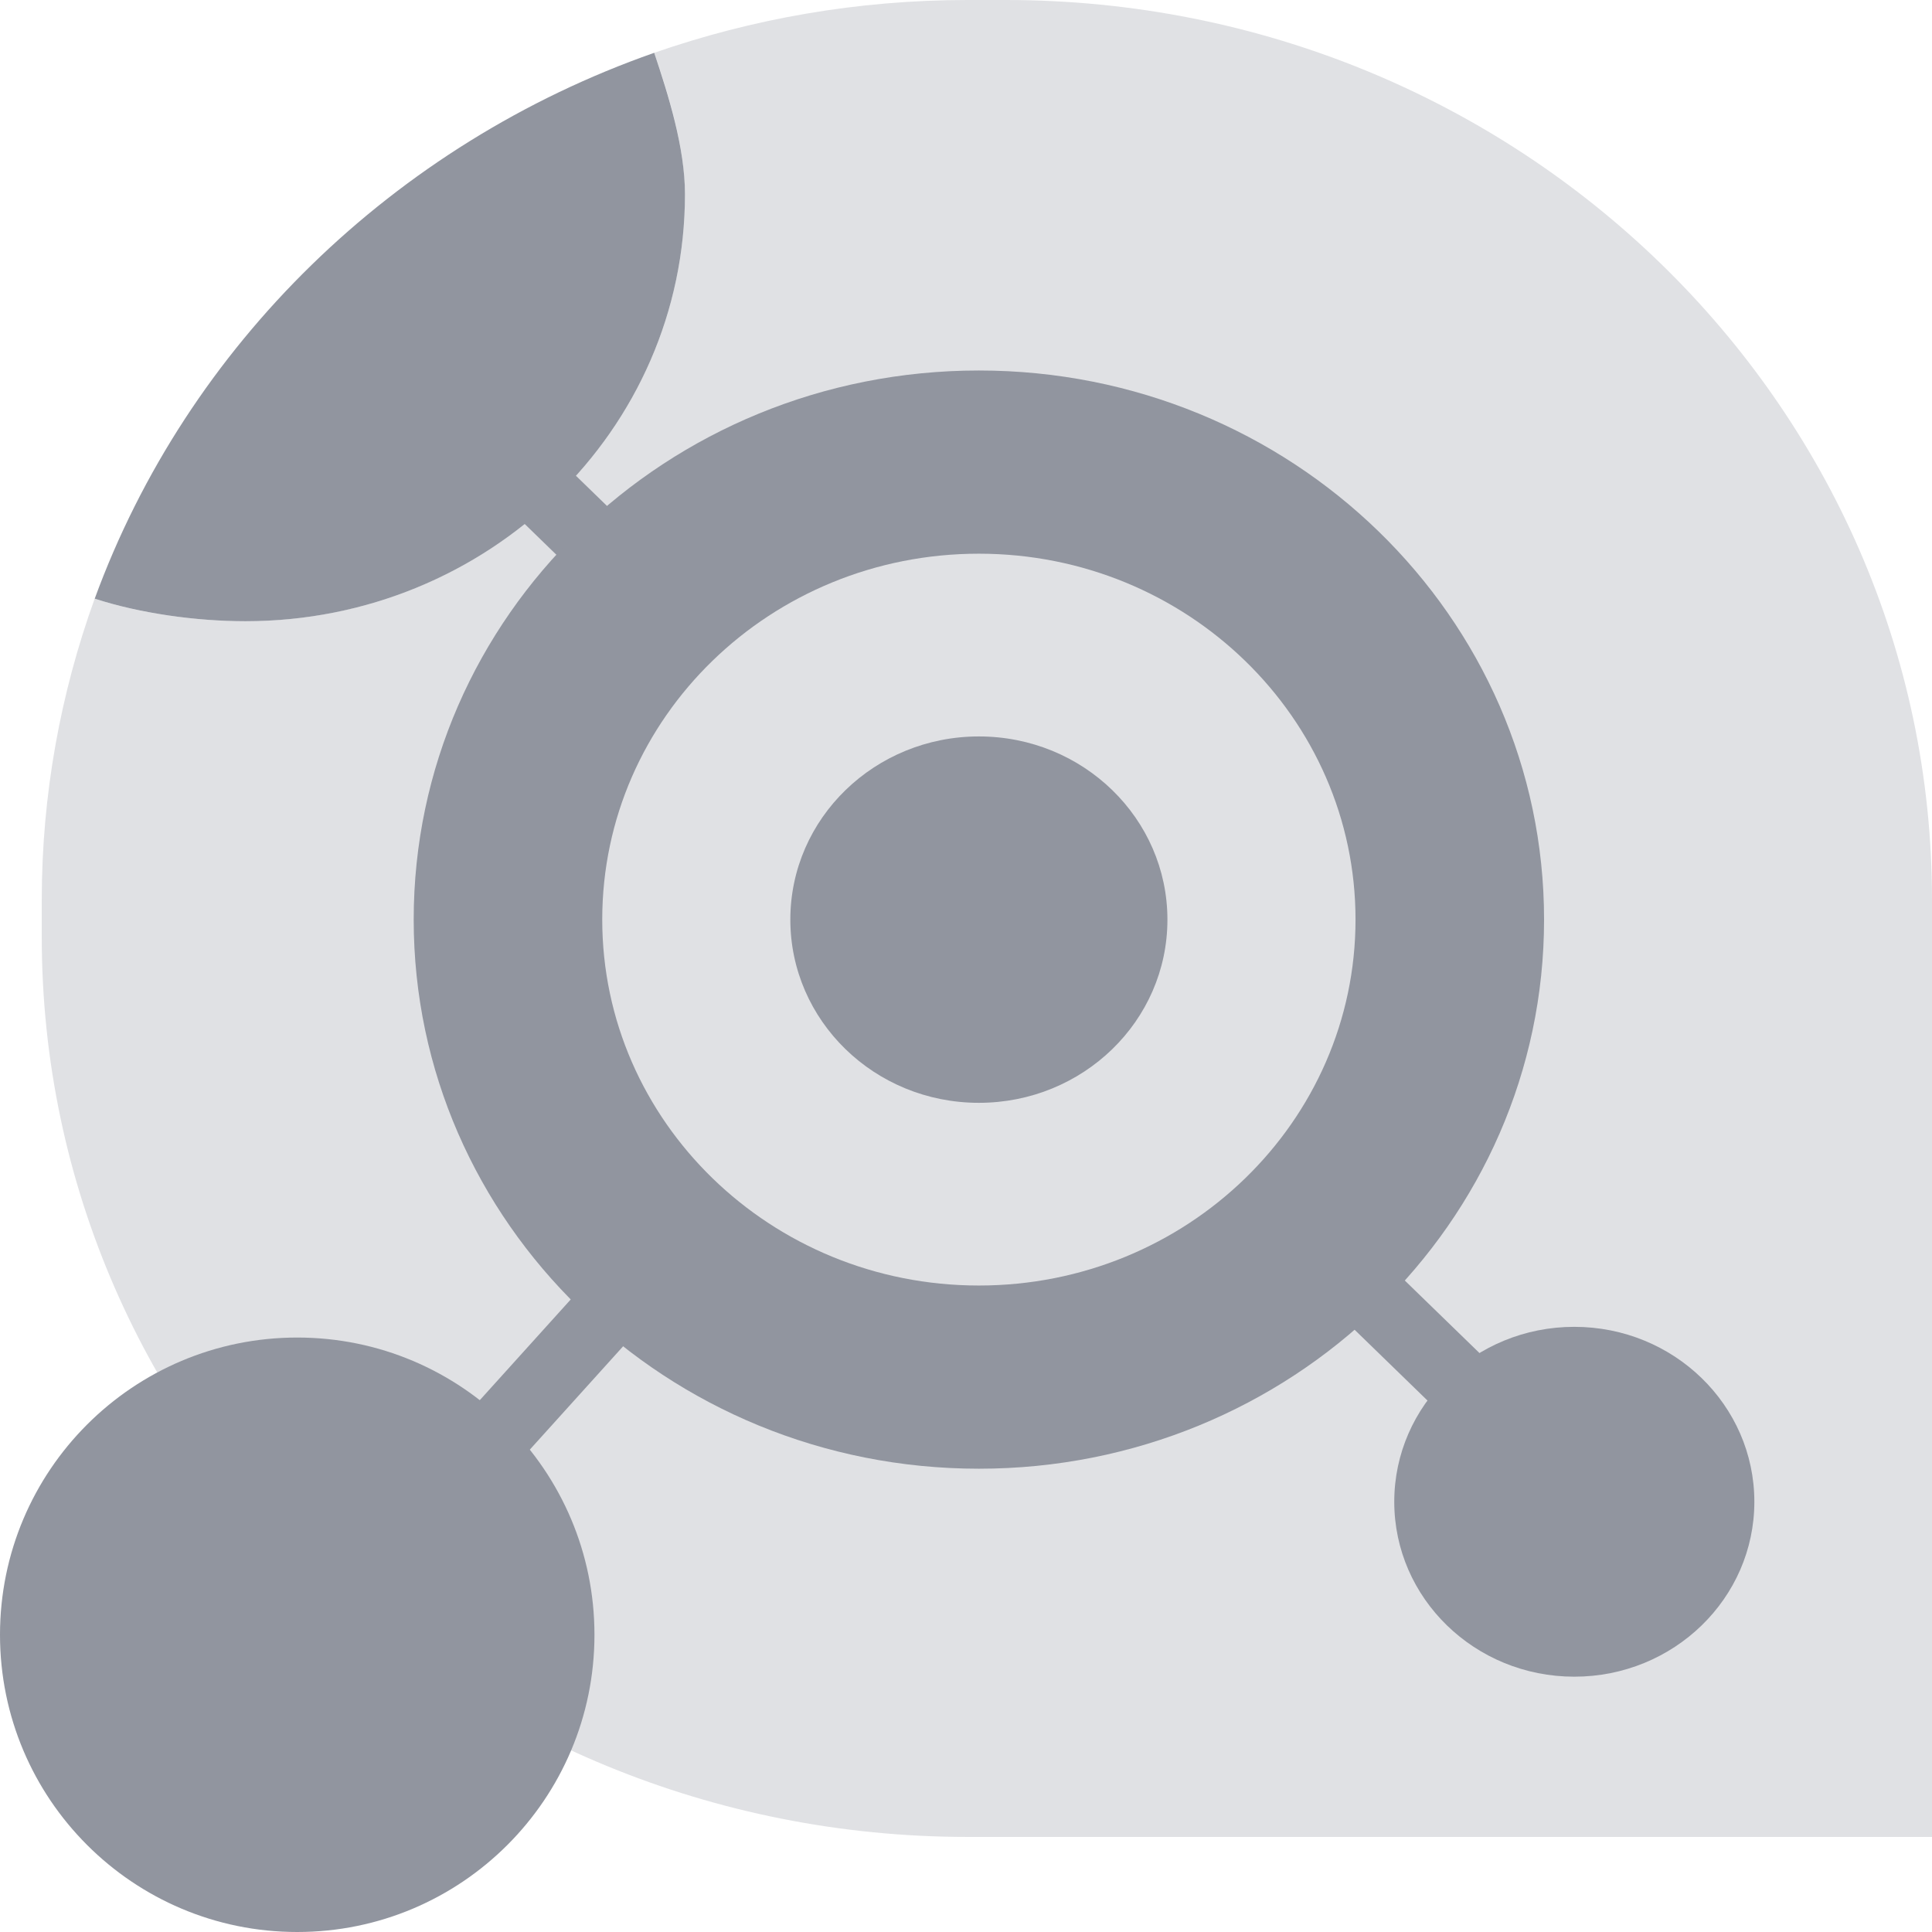 <svg width="39" height="39" viewBox="0 0 39 39" fill="none" xmlns="http://www.w3.org/2000/svg">
<path d="M19.46 0H18.687C16.465 0 14.338 0.38 12.363 1.066C12.659 1.918 12.983 2.994 12.983 3.92C12.983 8.684 9.015 12.539 4.111 12.539C3.11 12.539 1.975 12.382 1.068 12.085C0.382 13.985 3.63893e-08 16.033 3.63893e-08 18.165V18.916C3.63893e-08 28.943 8.366 37.081 18.697 37.081H38.157V18.165C38.157 8.128 29.782 0 19.46 0Z" transform="translate(0.843)" fill="#E0E1E4"/>
<path d="M11.915 2.854C11.915 1.918 11.581 0.853 11.294 0C6.038 1.844 1.87 5.904 -7.27786e-08 11.019C0.916 11.316 2.041 11.474 3.043 11.474C7.946 11.474 11.915 7.618 11.915 2.854Z" transform="translate(1.912 1.066)" fill="#91959F"/>
<path d="M1.42 0H0V11.915H1.42V0Z" transform="translate(7.498 7.572) scale(1.014 0.985) rotate(-45)" fill="#91959F"/>
<path d="M1.42 0H0V15.329H1.42V0Z" transform="translate(22.808 22.436) scale(1.014 0.985) rotate(-45)" fill="#91959F"/>
<path d="M13.881 0H0V1.42H13.881V0Z" transform="matrix(0.67 -0.742 0.761 0.648 7.195 31.022)" fill="#91959F"/>
<path d="M3.634 7.062C5.642 7.062 7.269 5.481 7.269 3.531C7.269 1.581 5.642 0 3.634 0C1.627 0 0 1.581 0 3.531C0 5.481 1.627 7.062 3.634 7.062Z" transform="translate(28.145 26.784)" fill="#91959F"/>
<path d="M6 12C9.314 12 12 9.314 12 6C12 2.686 9.314 0 6 0C2.686 0 0 2.686 0 6C0 9.314 2.686 12 6 12Z" transform="translate(0 27)" fill="#91959F"/>
<path d="M2.91114e-07 11.084C2.91114e-07 17.201 5.103 22.169 11.409 22.169C17.705 22.169 22.818 17.21 22.818 11.084C22.818 4.968 17.714 -2.82832e-07 11.409 -2.82832e-07C5.103 -2.82832e-07 2.91114e-07 4.958 2.91114e-07 11.084Z" transform="translate(8.351 7.479)" fill="#91959F"/>
<path d="M-2.91114e-07 7.386C-2.91114e-07 11.464 3.405 14.773 7.603 14.773C11.8 14.773 15.206 11.464 15.206 7.386C15.206 3.309 11.8 -1.41416e-07 7.603 -1.41416e-07C3.405 -1.41416e-07 -2.91114e-07 3.299 -2.91114e-07 7.386Z" transform="translate(12.157 11.177)" fill="#E0E1E4"/>
<path d="M0 3.698C0 5.737 1.698 7.396 3.806 7.396C5.905 7.396 7.612 5.746 7.612 3.698C7.612 1.659 5.914 -5.65663e-07 3.806 -5.65663e-07C1.708 -5.65663e-07 0 1.65 0 3.698Z" transform="translate(15.954 14.866)" fill="#91959F"/>
</svg>
